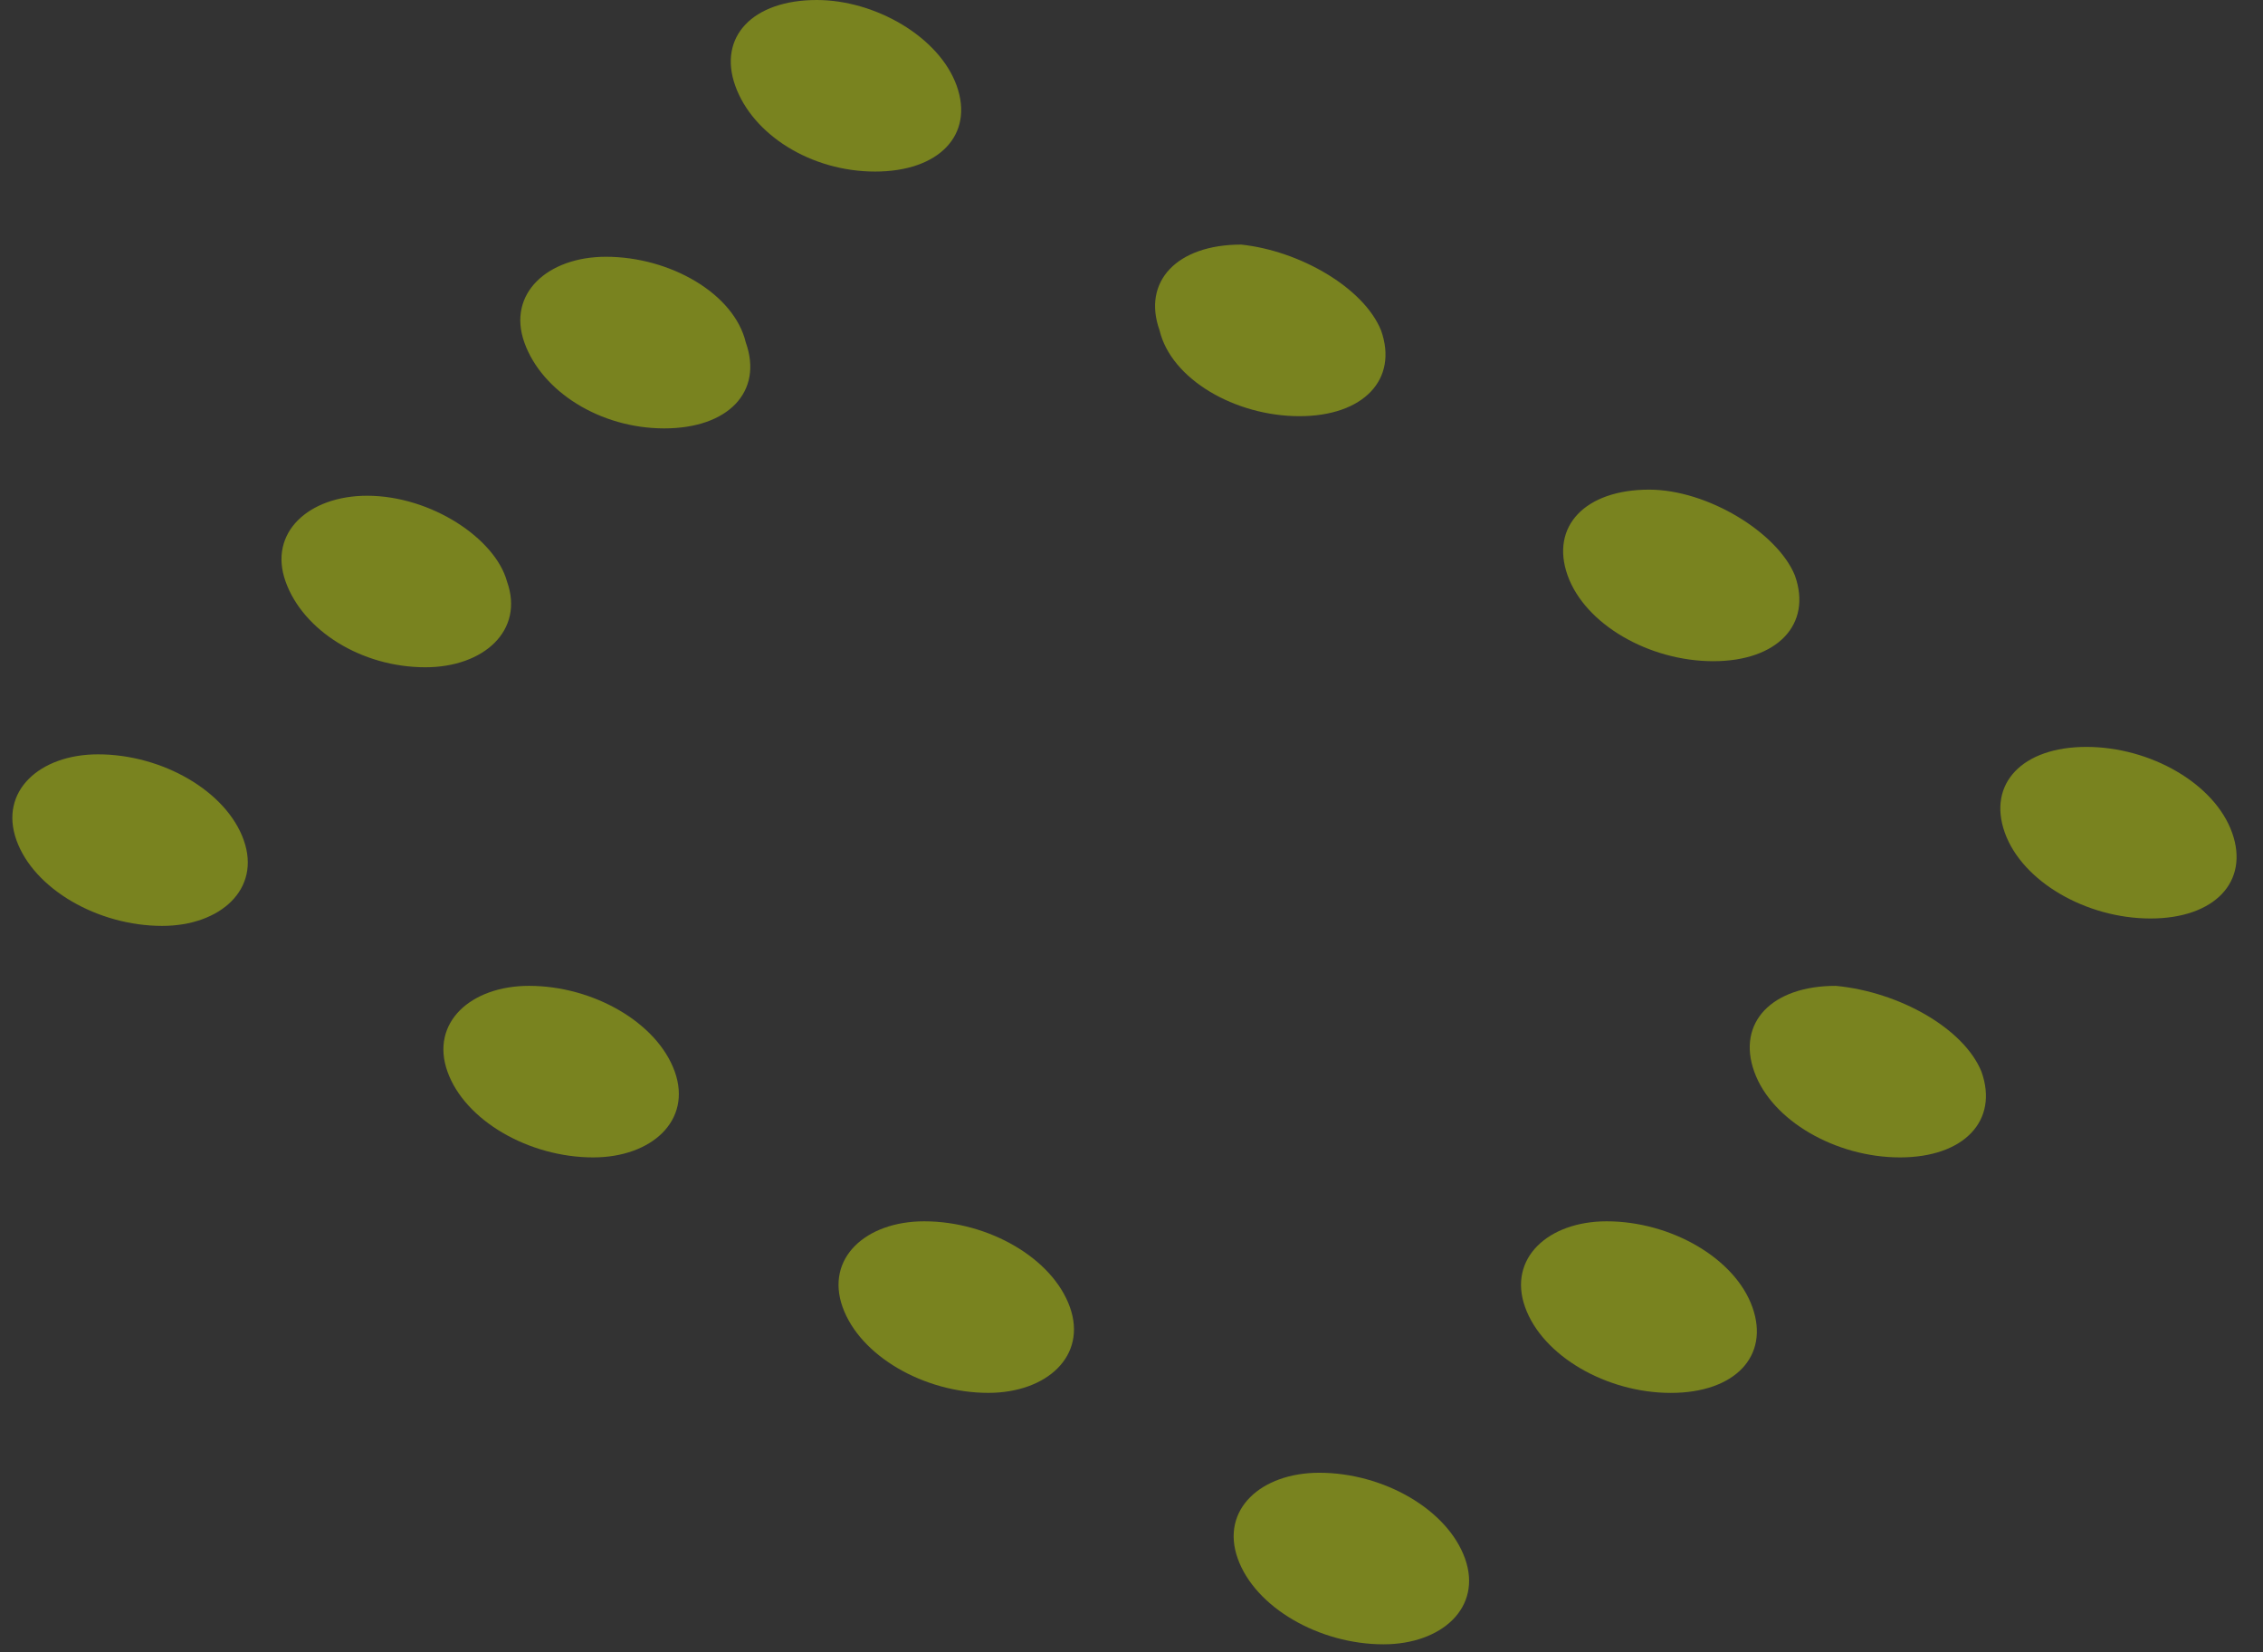 <svg width="63" height="46" fill="none" xmlns="http://www.w3.org/2000/svg"><rect width="100%" height="100%" fill="#333333" stroke="none"/><path opacity=".4" fill-rule="evenodd" clip-rule="evenodd" d="M14.115 16.189c.487 1.364-.65 2.387-2.272 2.387-1.784 0-3.407-1.023-3.893-2.387-.487-1.365.648-2.388 2.27-2.388 1.785 0 3.57 1.194 3.895 2.388zM20.763 9.536c.486 1.365-.487 2.39-2.271 2.39-1.785 0-3.407-1.025-3.894-2.39-.487-1.364.65-2.388 2.271-2.388 1.785 0 3.57 1.024 3.894 2.388zM18.785 29.833c.487 1.365-.649 2.388-2.271 2.388-1.785 0-3.57-1.023-4.057-2.388-.486-1.364.65-2.388 2.271-2.388 1.786 0 3.57 1.024 4.057 2.388zM29.785 36.388c.487 1.364-.649 2.388-2.271 2.388-1.785 0-3.57-1.024-4.057-2.388-.486-1.365.65-2.388 2.271-2.388 1.786 0 3.57 1.023 4.057 2.388zM40.785 43.388c.487 1.364-.649 2.388-2.271 2.388-1.786 0-3.57-1.024-4.057-2.388-.486-1.365.65-2.388 2.271-2.388 1.786 0 3.57 1.023 4.057 2.388zM6.785 23.388c.487 1.364-.649 2.388-2.271 2.388-1.786 0-3.57-1.024-4.057-2.388C-.029 22.023 1.107 21 2.73 21c1.785 0 3.57 1.023 4.056 2.388zM26.634 2.388c.486 1.364-.487 2.388-2.272 2.388-1.785 0-3.407-1.024-3.893-2.388C19.982 1.023 20.955 0 22.739 0c1.623 0 3.407 1.023 3.895 2.388zM49.968 16.019c.487 1.364-.487 2.388-2.272 2.388-1.784 0-3.569-1.024-4.055-2.388-.487-1.365.486-2.388 2.27-2.388 1.623 0 3.57 1.194 4.057 2.388zM38.447 9.196c.486 1.365-.487 2.39-2.273 2.39-1.784 0-3.569-1.025-3.893-2.39-.487-1.364.487-2.387 2.271-2.387 1.622.17 3.408 1.193 3.895 2.387zM55.162 29.833c.487 1.365-.486 2.388-2.27 2.388-1.785 0-3.57-1.023-4.056-2.388-.487-1.364.486-2.388 2.27-2.388 1.785.17 3.57 1.194 4.056 2.388zM62.14 23.18c.487 1.366-.487 2.39-2.272 2.39-1.785 0-3.569-1.024-4.056-2.39-.486-1.364.487-2.387 2.271-2.387 1.785 0 3.57 1.023 4.057 2.388zM48.785 36.389c.487 1.364-.487 2.388-2.272 2.388-1.785 0-3.569-1.024-4.056-2.388-.486-1.365.65-2.389 2.271-2.389 1.785 0 3.57 1.024 4.057 2.389z" fill="#E1FA00"/></svg>